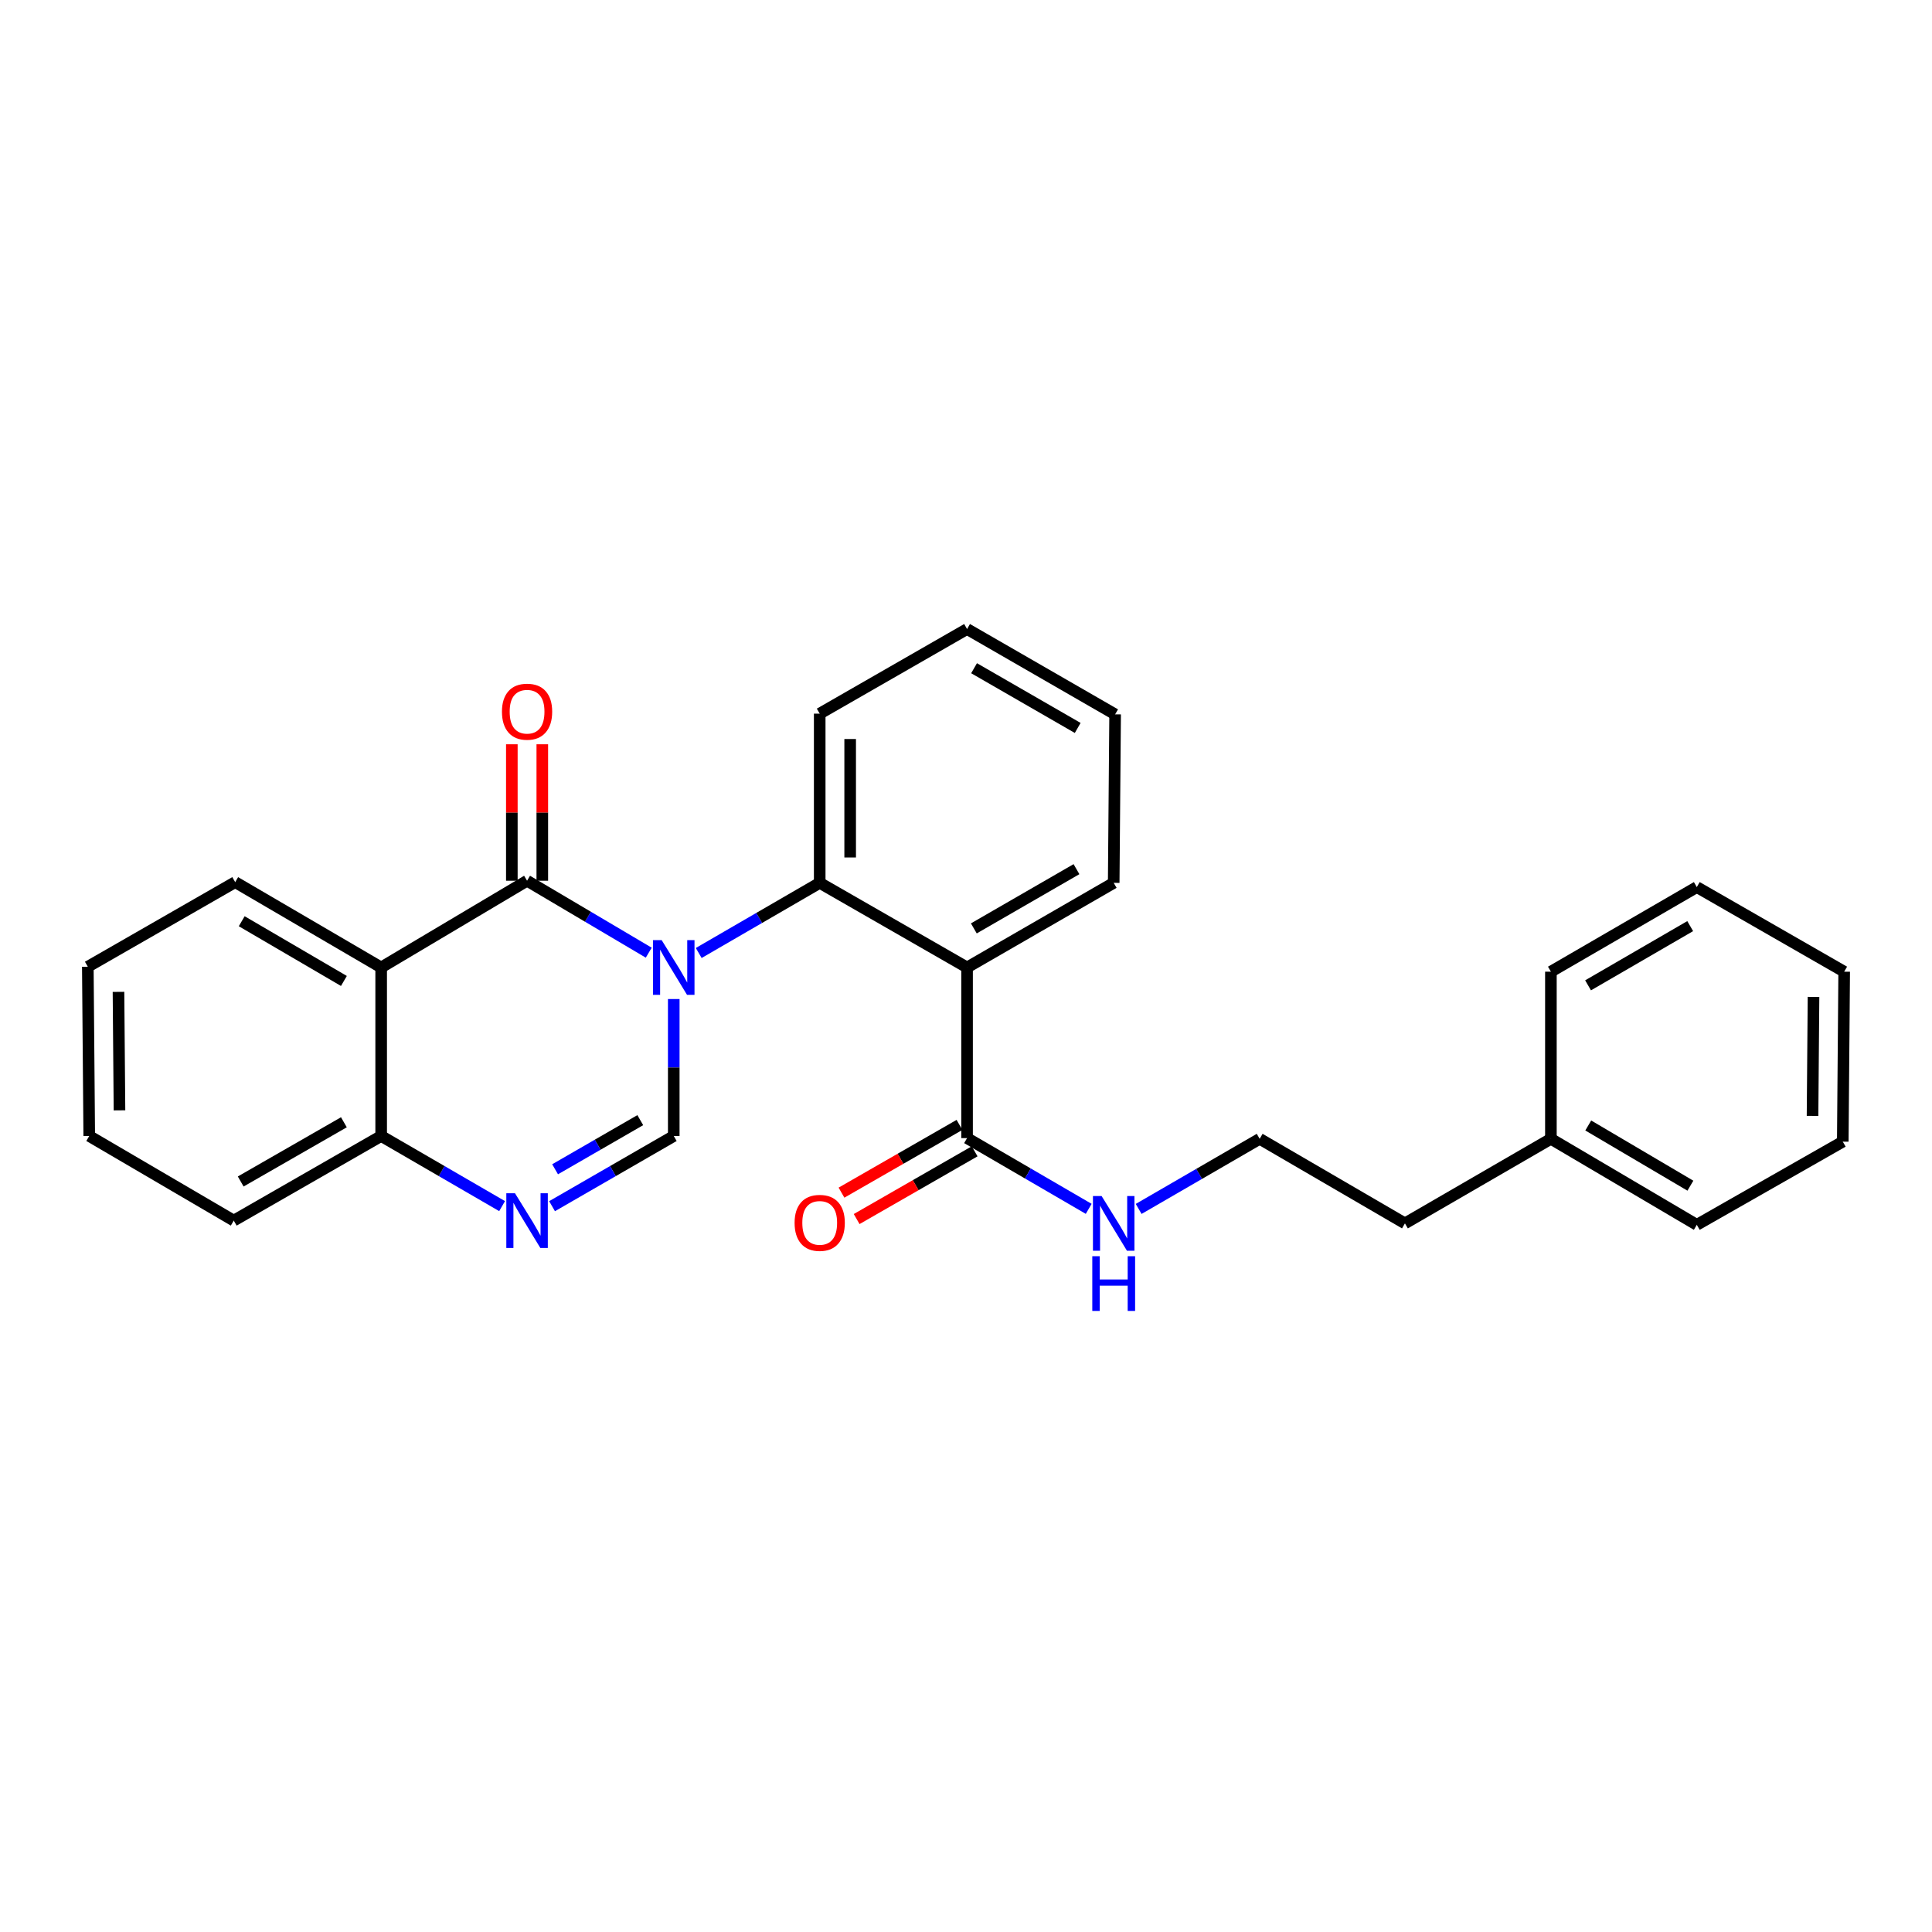 <?xml version='1.0' encoding='iso-8859-1'?>
<svg version='1.1' baseProfile='full'
              xmlns='http://www.w3.org/2000/svg'
                      xmlns:rdkit='http://www.rdkit.org/xml'
                      xmlns:xlink='http://www.w3.org/1999/xlink'
                  xml:space='preserve'
width='1000px' height='1000px' viewBox='0 0 1000 1000'>
<!-- END OF HEADER -->
<rect style='opacity:1.0;fill:#FFFFFF;stroke:none' width='1000' height='1000' x='0' y='0'> </rect>
<path class='bond-0' d='M 335.788,493.105 L 304.299,474.486' style='fill:none;fill-rule:evenodd;stroke:#0000FF;stroke-width:6px;stroke-linecap:butt;stroke-linejoin:miter;stroke-opacity:1' />
<path class='bond-0' d='M 304.299,474.486 L 272.81,455.867' style='fill:none;fill-rule:evenodd;stroke:#000000;stroke-width:6px;stroke-linecap:butt;stroke-linejoin:miter;stroke-opacity:1' />
<path class='bond-1' d='M 348.733,517.101 L 348.733,552.545' style='fill:none;fill-rule:evenodd;stroke:#0000FF;stroke-width:6px;stroke-linecap:butt;stroke-linejoin:miter;stroke-opacity:1' />
<path class='bond-1' d='M 348.733,552.545 L 348.733,587.989' style='fill:none;fill-rule:evenodd;stroke:#000000;stroke-width:6px;stroke-linecap:butt;stroke-linejoin:miter;stroke-opacity:1' />
<path class='bond-3' d='M 361.656,493.268 L 392.968,475.115' style='fill:none;fill-rule:evenodd;stroke:#0000FF;stroke-width:6px;stroke-linecap:butt;stroke-linejoin:miter;stroke-opacity:1' />
<path class='bond-3' d='M 392.968,475.115 L 424.279,456.961' style='fill:none;fill-rule:evenodd;stroke:#000000;stroke-width:6px;stroke-linecap:butt;stroke-linejoin:miter;stroke-opacity:1' />
<path class='bond-2' d='M 272.81,455.867 L 197.291,500.76' style='fill:none;fill-rule:evenodd;stroke:#000000;stroke-width:6px;stroke-linecap:butt;stroke-linejoin:miter;stroke-opacity:1' />
<path class='bond-8' d='M 280.693,455.867 L 280.693,420.552' style='fill:none;fill-rule:evenodd;stroke:#000000;stroke-width:6px;stroke-linecap:butt;stroke-linejoin:miter;stroke-opacity:1' />
<path class='bond-8' d='M 280.693,420.552 L 280.693,385.237' style='fill:none;fill-rule:evenodd;stroke:#FF0000;stroke-width:6px;stroke-linecap:butt;stroke-linejoin:miter;stroke-opacity:1' />
<path class='bond-8' d='M 264.928,455.867 L 264.928,420.552' style='fill:none;fill-rule:evenodd;stroke:#000000;stroke-width:6px;stroke-linecap:butt;stroke-linejoin:miter;stroke-opacity:1' />
<path class='bond-8' d='M 264.928,420.552 L 264.928,385.237' style='fill:none;fill-rule:evenodd;stroke:#FF0000;stroke-width:6px;stroke-linecap:butt;stroke-linejoin:miter;stroke-opacity:1' />
<path class='bond-5' d='M 348.733,587.989 L 317.237,606.155' style='fill:none;fill-rule:evenodd;stroke:#000000;stroke-width:6px;stroke-linecap:butt;stroke-linejoin:miter;stroke-opacity:1' />
<path class='bond-5' d='M 317.237,606.155 L 285.742,624.32' style='fill:none;fill-rule:evenodd;stroke:#0000FF;stroke-width:6px;stroke-linecap:butt;stroke-linejoin:miter;stroke-opacity:1' />
<path class='bond-5' d='M 331.408,579.783 L 309.361,592.499' style='fill:none;fill-rule:evenodd;stroke:#000000;stroke-width:6px;stroke-linecap:butt;stroke-linejoin:miter;stroke-opacity:1' />
<path class='bond-5' d='M 309.361,592.499 L 287.314,605.215' style='fill:none;fill-rule:evenodd;stroke:#0000FF;stroke-width:6px;stroke-linecap:butt;stroke-linejoin:miter;stroke-opacity:1' />
<path class='bond-11' d='M 197.291,500.76 L 121.736,456.594' style='fill:none;fill-rule:evenodd;stroke:#000000;stroke-width:6px;stroke-linecap:butt;stroke-linejoin:miter;stroke-opacity:1' />
<path class='bond-11' d='M 178.002,507.744 L 125.114,476.828' style='fill:none;fill-rule:evenodd;stroke:#000000;stroke-width:6px;stroke-linecap:butt;stroke-linejoin:miter;stroke-opacity:1' />
<path class='bond-27' d='M 197.291,500.76 L 197.291,587.989' style='fill:none;fill-rule:evenodd;stroke:#000000;stroke-width:6px;stroke-linecap:butt;stroke-linejoin:miter;stroke-opacity:1' />
<path class='bond-4' d='M 424.279,456.961 L 500.552,500.76' style='fill:none;fill-rule:evenodd;stroke:#000000;stroke-width:6px;stroke-linecap:butt;stroke-linejoin:miter;stroke-opacity:1' />
<path class='bond-13' d='M 424.279,456.961 L 424.279,369.382' style='fill:none;fill-rule:evenodd;stroke:#000000;stroke-width:6px;stroke-linecap:butt;stroke-linejoin:miter;stroke-opacity:1' />
<path class='bond-13' d='M 440.043,443.825 L 440.043,382.519' style='fill:none;fill-rule:evenodd;stroke:#000000;stroke-width:6px;stroke-linecap:butt;stroke-linejoin:miter;stroke-opacity:1' />
<path class='bond-6' d='M 500.552,500.76 L 500.552,589.084' style='fill:none;fill-rule:evenodd;stroke:#000000;stroke-width:6px;stroke-linecap:butt;stroke-linejoin:miter;stroke-opacity:1' />
<path class='bond-12' d='M 500.552,500.76 L 576.448,456.961' style='fill:none;fill-rule:evenodd;stroke:#000000;stroke-width:6px;stroke-linecap:butt;stroke-linejoin:miter;stroke-opacity:1' />
<path class='bond-12' d='M 504.057,480.536 L 557.184,449.877' style='fill:none;fill-rule:evenodd;stroke:#000000;stroke-width:6px;stroke-linecap:butt;stroke-linejoin:miter;stroke-opacity:1' />
<path class='bond-7' d='M 259.888,624.286 L 228.589,606.137' style='fill:none;fill-rule:evenodd;stroke:#0000FF;stroke-width:6px;stroke-linecap:butt;stroke-linejoin:miter;stroke-opacity:1' />
<path class='bond-7' d='M 228.589,606.137 L 197.291,587.989' style='fill:none;fill-rule:evenodd;stroke:#000000;stroke-width:6px;stroke-linecap:butt;stroke-linejoin:miter;stroke-opacity:1' />
<path class='bond-9' d='M 496.627,582.248 L 466.09,599.78' style='fill:none;fill-rule:evenodd;stroke:#000000;stroke-width:6px;stroke-linecap:butt;stroke-linejoin:miter;stroke-opacity:1' />
<path class='bond-9' d='M 466.09,599.78 L 435.553,617.312' style='fill:none;fill-rule:evenodd;stroke:#FF0000;stroke-width:6px;stroke-linecap:butt;stroke-linejoin:miter;stroke-opacity:1' />
<path class='bond-9' d='M 504.476,595.919 L 473.939,613.451' style='fill:none;fill-rule:evenodd;stroke:#000000;stroke-width:6px;stroke-linecap:butt;stroke-linejoin:miter;stroke-opacity:1' />
<path class='bond-9' d='M 473.939,613.451 L 443.402,630.983' style='fill:none;fill-rule:evenodd;stroke:#FF0000;stroke-width:6px;stroke-linecap:butt;stroke-linejoin:miter;stroke-opacity:1' />
<path class='bond-10' d='M 500.552,589.084 L 532.032,607.392' style='fill:none;fill-rule:evenodd;stroke:#000000;stroke-width:6px;stroke-linecap:butt;stroke-linejoin:miter;stroke-opacity:1' />
<path class='bond-10' d='M 532.032,607.392 L 563.513,625.701' style='fill:none;fill-rule:evenodd;stroke:#0000FF;stroke-width:6px;stroke-linecap:butt;stroke-linejoin:miter;stroke-opacity:1' />
<path class='bond-16' d='M 197.291,587.989 L 120.992,631.779' style='fill:none;fill-rule:evenodd;stroke:#000000;stroke-width:6px;stroke-linecap:butt;stroke-linejoin:miter;stroke-opacity:1' />
<path class='bond-16' d='M 177.999,580.885 L 124.59,611.538' style='fill:none;fill-rule:evenodd;stroke:#000000;stroke-width:6px;stroke-linecap:butt;stroke-linejoin:miter;stroke-opacity:1' />
<path class='bond-14' d='M 589.371,625.737 L 620.687,607.594' style='fill:none;fill-rule:evenodd;stroke:#0000FF;stroke-width:6px;stroke-linecap:butt;stroke-linejoin:miter;stroke-opacity:1' />
<path class='bond-14' d='M 620.687,607.594 L 652.003,589.451' style='fill:none;fill-rule:evenodd;stroke:#000000;stroke-width:6px;stroke-linecap:butt;stroke-linejoin:miter;stroke-opacity:1' />
<path class='bond-20' d='M 121.736,456.594 L 45.455,500.383' style='fill:none;fill-rule:evenodd;stroke:#000000;stroke-width:6px;stroke-linecap:butt;stroke-linejoin:miter;stroke-opacity:1' />
<path class='bond-28' d='M 576.448,456.961 L 577.184,369.75' style='fill:none;fill-rule:evenodd;stroke:#000000;stroke-width:6px;stroke-linecap:butt;stroke-linejoin:miter;stroke-opacity:1' />
<path class='bond-22' d='M 424.279,369.382 L 500.552,325.584' style='fill:none;fill-rule:evenodd;stroke:#000000;stroke-width:6px;stroke-linecap:butt;stroke-linejoin:miter;stroke-opacity:1' />
<path class='bond-17' d='M 652.003,589.451 L 727.19,633.224' style='fill:none;fill-rule:evenodd;stroke:#000000;stroke-width:6px;stroke-linecap:butt;stroke-linejoin:miter;stroke-opacity:1' />
<path class='bond-15' d='M 802.744,589.451 L 727.19,633.224' style='fill:none;fill-rule:evenodd;stroke:#000000;stroke-width:6px;stroke-linecap:butt;stroke-linejoin:miter;stroke-opacity:1' />
<path class='bond-18' d='M 802.744,589.451 L 878.264,633.968' style='fill:none;fill-rule:evenodd;stroke:#000000;stroke-width:6px;stroke-linecap:butt;stroke-linejoin:miter;stroke-opacity:1' />
<path class='bond-18' d='M 822.077,582.548 L 874.941,613.71' style='fill:none;fill-rule:evenodd;stroke:#000000;stroke-width:6px;stroke-linecap:butt;stroke-linejoin:miter;stroke-opacity:1' />
<path class='bond-19' d='M 802.744,589.451 L 802.744,502.941' style='fill:none;fill-rule:evenodd;stroke:#000000;stroke-width:6px;stroke-linecap:butt;stroke-linejoin:miter;stroke-opacity:1' />
<path class='bond-23' d='M 120.992,631.779 L 46.19,587.989' style='fill:none;fill-rule:evenodd;stroke:#000000;stroke-width:6px;stroke-linecap:butt;stroke-linejoin:miter;stroke-opacity:1' />
<path class='bond-25' d='M 878.264,633.968 L 953.819,590.914' style='fill:none;fill-rule:evenodd;stroke:#000000;stroke-width:6px;stroke-linecap:butt;stroke-linejoin:miter;stroke-opacity:1' />
<path class='bond-24' d='M 802.744,502.941 L 878.264,459.151' style='fill:none;fill-rule:evenodd;stroke:#000000;stroke-width:6px;stroke-linecap:butt;stroke-linejoin:miter;stroke-opacity:1' />
<path class='bond-24' d='M 821.98,510.01 L 874.844,479.357' style='fill:none;fill-rule:evenodd;stroke:#000000;stroke-width:6px;stroke-linecap:butt;stroke-linejoin:miter;stroke-opacity:1' />
<path class='bond-29' d='M 45.455,500.383 L 46.19,587.989' style='fill:none;fill-rule:evenodd;stroke:#000000;stroke-width:6px;stroke-linecap:butt;stroke-linejoin:miter;stroke-opacity:1' />
<path class='bond-29' d='M 61.329,513.392 L 61.844,574.716' style='fill:none;fill-rule:evenodd;stroke:#000000;stroke-width:6px;stroke-linecap:butt;stroke-linejoin:miter;stroke-opacity:1' />
<path class='bond-21' d='M 577.184,369.75 L 500.552,325.584' style='fill:none;fill-rule:evenodd;stroke:#000000;stroke-width:6px;stroke-linecap:butt;stroke-linejoin:miter;stroke-opacity:1' />
<path class='bond-21' d='M 557.817,376.783 L 504.175,345.867' style='fill:none;fill-rule:evenodd;stroke:#000000;stroke-width:6px;stroke-linecap:butt;stroke-linejoin:miter;stroke-opacity:1' />
<path class='bond-26' d='M 878.264,459.151 L 954.545,502.941' style='fill:none;fill-rule:evenodd;stroke:#000000;stroke-width:6px;stroke-linecap:butt;stroke-linejoin:miter;stroke-opacity:1' />
<path class='bond-30' d='M 953.819,590.914 L 954.545,502.941' style='fill:none;fill-rule:evenodd;stroke:#000000;stroke-width:6px;stroke-linecap:butt;stroke-linejoin:miter;stroke-opacity:1' />
<path class='bond-30' d='M 938.164,577.588 L 938.673,516.006' style='fill:none;fill-rule:evenodd;stroke:#000000;stroke-width:6px;stroke-linecap:butt;stroke-linejoin:miter;stroke-opacity:1' />
<path  class='atom-0' d='M 342.473 486.6
L 351.753 501.6
Q 352.673 503.08, 354.153 505.76
Q 355.633 508.44, 355.713 508.6
L 355.713 486.6
L 359.473 486.6
L 359.473 514.92
L 355.593 514.92
L 345.633 498.52
Q 344.473 496.6, 343.233 494.4
Q 342.033 492.2, 341.673 491.52
L 341.673 514.92
L 337.993 514.92
L 337.993 486.6
L 342.473 486.6
' fill='#0000FF'/>
<path  class='atom-6' d='M 266.55 617.619
L 275.83 632.619
Q 276.75 634.099, 278.23 636.779
Q 279.71 639.459, 279.79 639.619
L 279.79 617.619
L 283.55 617.619
L 283.55 645.939
L 279.67 645.939
L 269.71 629.539
Q 268.55 627.619, 267.31 625.419
Q 266.11 623.219, 265.75 622.539
L 265.75 645.939
L 262.07 645.939
L 262.07 617.619
L 266.55 617.619
' fill='#0000FF'/>
<path  class='atom-9' d='M 259.81 368.367
Q 259.81 361.567, 263.17 357.767
Q 266.53 353.967, 272.81 353.967
Q 279.09 353.967, 282.45 357.767
Q 285.81 361.567, 285.81 368.367
Q 285.81 375.247, 282.41 379.167
Q 279.01 383.047, 272.81 383.047
Q 266.57 383.047, 263.17 379.167
Q 259.81 375.287, 259.81 368.367
M 272.81 379.847
Q 277.13 379.847, 279.45 376.967
Q 281.81 374.047, 281.81 368.367
Q 281.81 362.807, 279.45 360.007
Q 277.13 357.167, 272.81 357.167
Q 268.49 357.167, 266.13 359.967
Q 263.81 362.767, 263.81 368.367
Q 263.81 374.087, 266.13 376.967
Q 268.49 379.847, 272.81 379.847
' fill='#FF0000'/>
<path  class='atom-10' d='M 411.279 632.953
Q 411.279 626.153, 414.639 622.353
Q 417.999 618.553, 424.279 618.553
Q 430.559 618.553, 433.919 622.353
Q 437.279 626.153, 437.279 632.953
Q 437.279 639.833, 433.879 643.753
Q 430.479 647.633, 424.279 647.633
Q 418.039 647.633, 414.639 643.753
Q 411.279 639.873, 411.279 632.953
M 424.279 644.433
Q 428.599 644.433, 430.919 641.553
Q 433.279 638.633, 433.279 632.953
Q 433.279 627.393, 430.919 624.593
Q 428.599 621.753, 424.279 621.753
Q 419.959 621.753, 417.599 624.553
Q 415.279 627.353, 415.279 632.953
Q 415.279 638.673, 417.599 641.553
Q 419.959 644.433, 424.279 644.433
' fill='#FF0000'/>
<path  class='atom-11' d='M 570.188 619.064
L 579.468 634.064
Q 580.388 635.544, 581.868 638.224
Q 583.348 640.904, 583.428 641.064
L 583.428 619.064
L 587.188 619.064
L 587.188 647.384
L 583.308 647.384
L 573.348 630.984
Q 572.188 629.064, 570.948 626.864
Q 569.748 624.664, 569.388 623.984
L 569.388 647.384
L 565.708 647.384
L 565.708 619.064
L 570.188 619.064
' fill='#0000FF'/>
<path  class='atom-11' d='M 565.368 650.216
L 569.208 650.216
L 569.208 662.256
L 583.688 662.256
L 583.688 650.216
L 587.528 650.216
L 587.528 678.536
L 583.688 678.536
L 583.688 665.456
L 569.208 665.456
L 569.208 678.536
L 565.368 678.536
L 565.368 650.216
' fill='#0000FF'/>
</svg>
